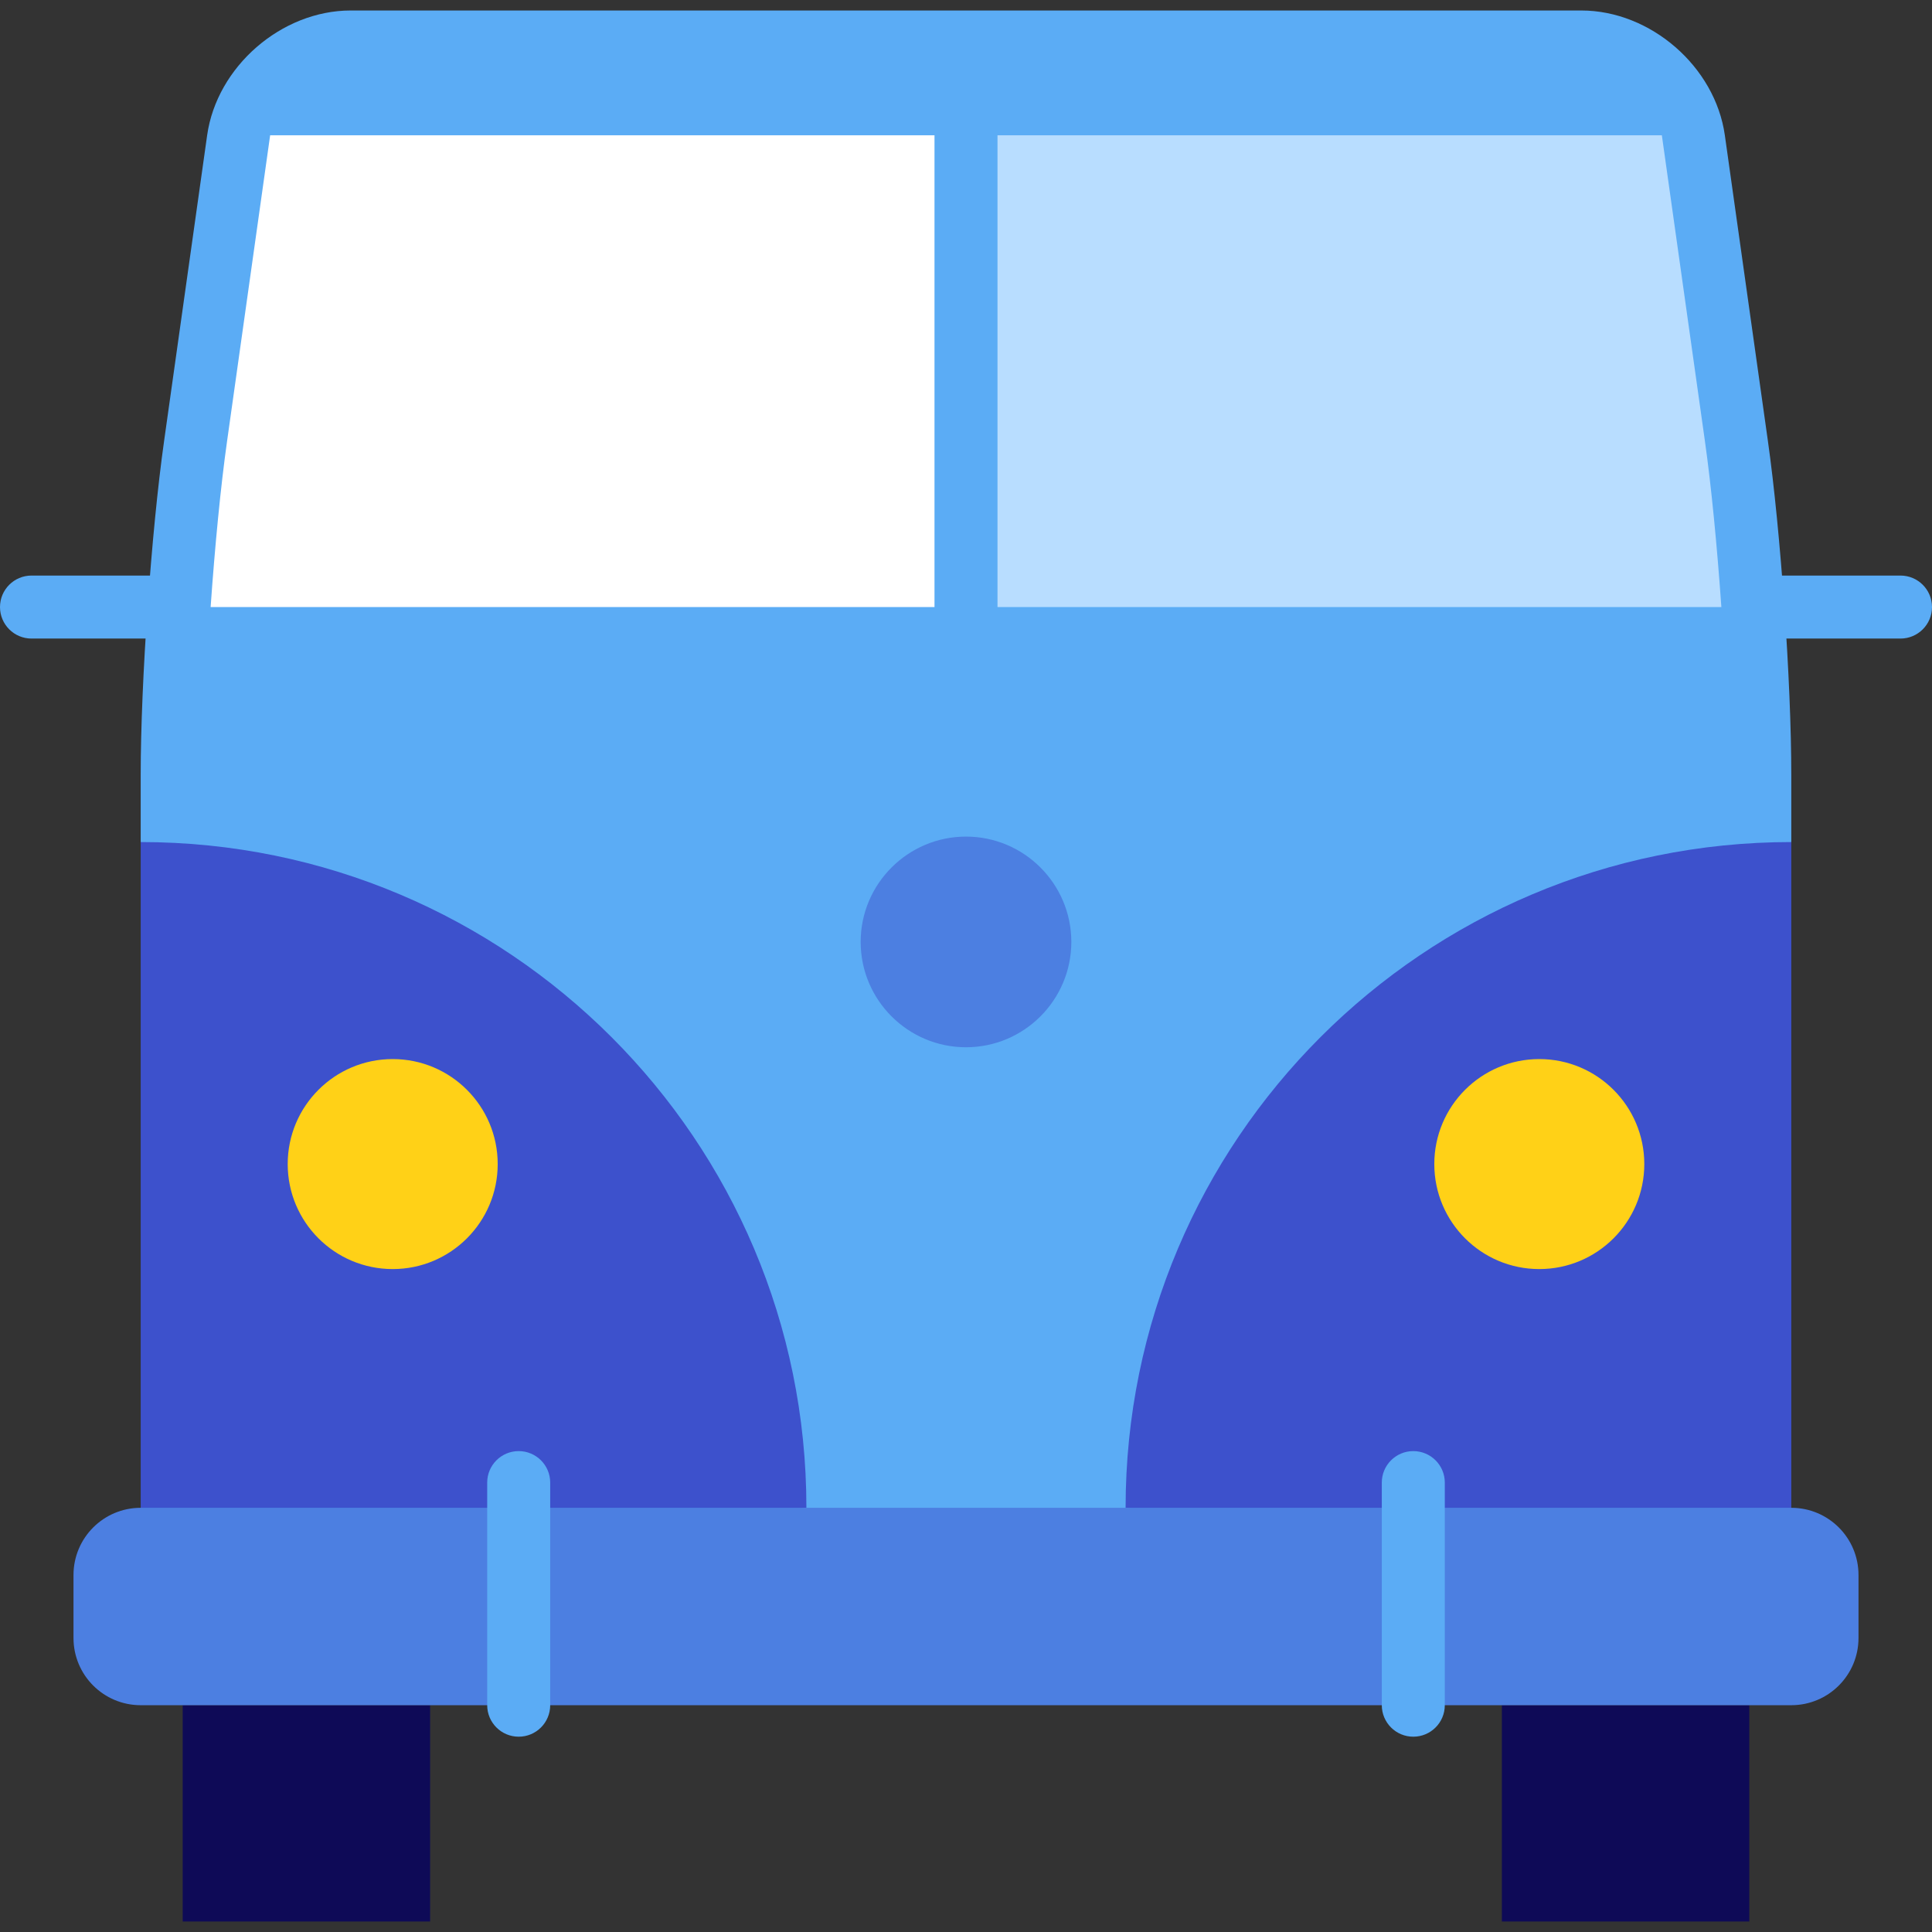 <?xml version="1.0" encoding="iso-8859-1"?>
<!-- Generator: Adobe Illustrator 19.0.0, SVG Export Plug-In . SVG Version: 6.00 Build 0)  -->
<svg version="1.1" id="Layer_1" xmlns="http://www.w3.org/2000/svg" xmlns:xlink="http://www.w3.org/1999/xlink" x="0px" y="0px"
	 viewBox="0 0 512 512" style="enable-background:new 0 0 512 512;" xml:space="preserve">
<rect x="0" y="0" width="512" height="512" fill="#333333" stroke="none"/>
<g>
	<path style="fill:#5BACF5;" d="M503.652,152.53h-51.2v16.696h51.2c4.611,0,8.348-3.738,8.348-8.348
		C512,156.268,508.263,152.53,503.652,152.53z"/>
	<path style="fill:#5BACF5;" d="M8.348,152.53c-4.611,0-8.348,3.738-8.348,8.348c0,4.61,3.736,8.348,8.348,8.348h51.2V152.53H8.348z
		"/>
	<path style="fill:#5BACF5;" d="M472.876,160.879c-1.124-16.017-2.66-32-4.374-44.088l-11.398-80.941
		c-2.56-18.187-19.679-33.069-38.044-33.069H92.939c-18.365,0-35.484,14.881-38.044,33.069l-11.398,80.941
		c-1.714,12.088-3.25,28.071-4.374,44.088c-1.135,16.095-1.837,32.245-1.837,44.522v17.753l176.417,198.689l84.591-0.011
		l176.417-198.678v-17.753C474.713,193.124,474.012,176.974,472.876,160.879z"/>
</g>
<path style="fill:#B8DDFF;" d="M451.807,116.792l-11.398-80.941H264.348v125.028h191.833
	C455.057,144.863,453.521,128.879,451.807,116.792z"/>
<path style="fill:#FFFFFF;" d="M247.652,35.851H71.591l-11.398,80.941c-1.714,12.088-3.25,28.071-4.374,44.088h191.833V35.851z"/>
<g>
	<path style="fill:#3D51CC;" d="M213.704,399.571c0,0.011-176.417,22.272-176.417,22.272V223.154
		C134.723,223.154,213.704,302.136,213.704,399.571z"/>
	<path style="fill:#3D51CC;" d="M474.713,223.154v198.689l-176.417-22.261C298.296,302.136,377.277,223.154,474.713,223.154z"/>
</g>
<circle style="fill:#FFD117;" cx="407.93" cy="308.491" r="27.826"/>
<circle style="fill:#4C7FE1;" cx="256" cy="249.622" r="36.262"/>
<path style="fill:#5BACF5;" d="M256,294.232c-24.598,0-44.61-20.011-44.61-44.61s20.011-44.611,44.61-44.611
	s44.61,20.011,44.61,44.61S280.598,294.232,256,294.232z M256,221.707c-15.392,0-27.914,12.522-27.914,27.914
	s12.522,27.914,27.914,27.914s27.914-12.522,27.914-27.914S271.392,221.707,256,221.707z"/>
<circle style="fill:#FFD117;" cx="104.07" cy="308.491" r="27.826"/>
<g>
	<rect x="48.417" y="451.896" style="fill:#0E0A57;" width="65.569" height="57.322"/>
	<rect x="398.013" y="451.896" style="fill:#0E0A57;" width="65.569" height="57.322"/>
</g>
<path style="fill:#4C7FE1;" d="M474.713,399.583H37.287c-9.839,0-17.809,7.969-17.809,17.809v16.696
	c0,9.839,7.969,17.809,17.809,17.809h437.426c9.839,0,17.809-7.969,17.809-17.809v-16.696
	C492.522,407.552,484.552,399.583,474.713,399.583z"/>
<g>
	<path style="fill:#5BACF5;" d="M374.539,460.243c-4.611,0-8.348-3.738-8.348-8.348v-58.991c0-4.61,3.736-8.348,8.348-8.348
		c4.611,0,8.348,3.738,8.348,8.348v58.991C382.887,456.506,379.15,460.243,374.539,460.243z"/>
	<path style="fill:#5BACF5;" d="M137.461,460.243c-4.611,0-8.348-3.738-8.348-8.348v-58.991c0-4.61,3.736-8.348,8.348-8.348
		c4.611,0,8.348,3.738,8.348,8.348v58.991C145.809,456.506,142.072,460.243,137.461,460.243z"/>
</g>
<g>
</g>
<g>
</g>
<g>
</g>
<g>
</g>
<g>
</g>
<g>
</g>
<g>
</g>
<g>
</g>
<g>
</g>
<g>
</g>
<g>
</g>
<g>
</g>
<g>
</g>
<g>
</g>
<g>
</g>
</svg>
